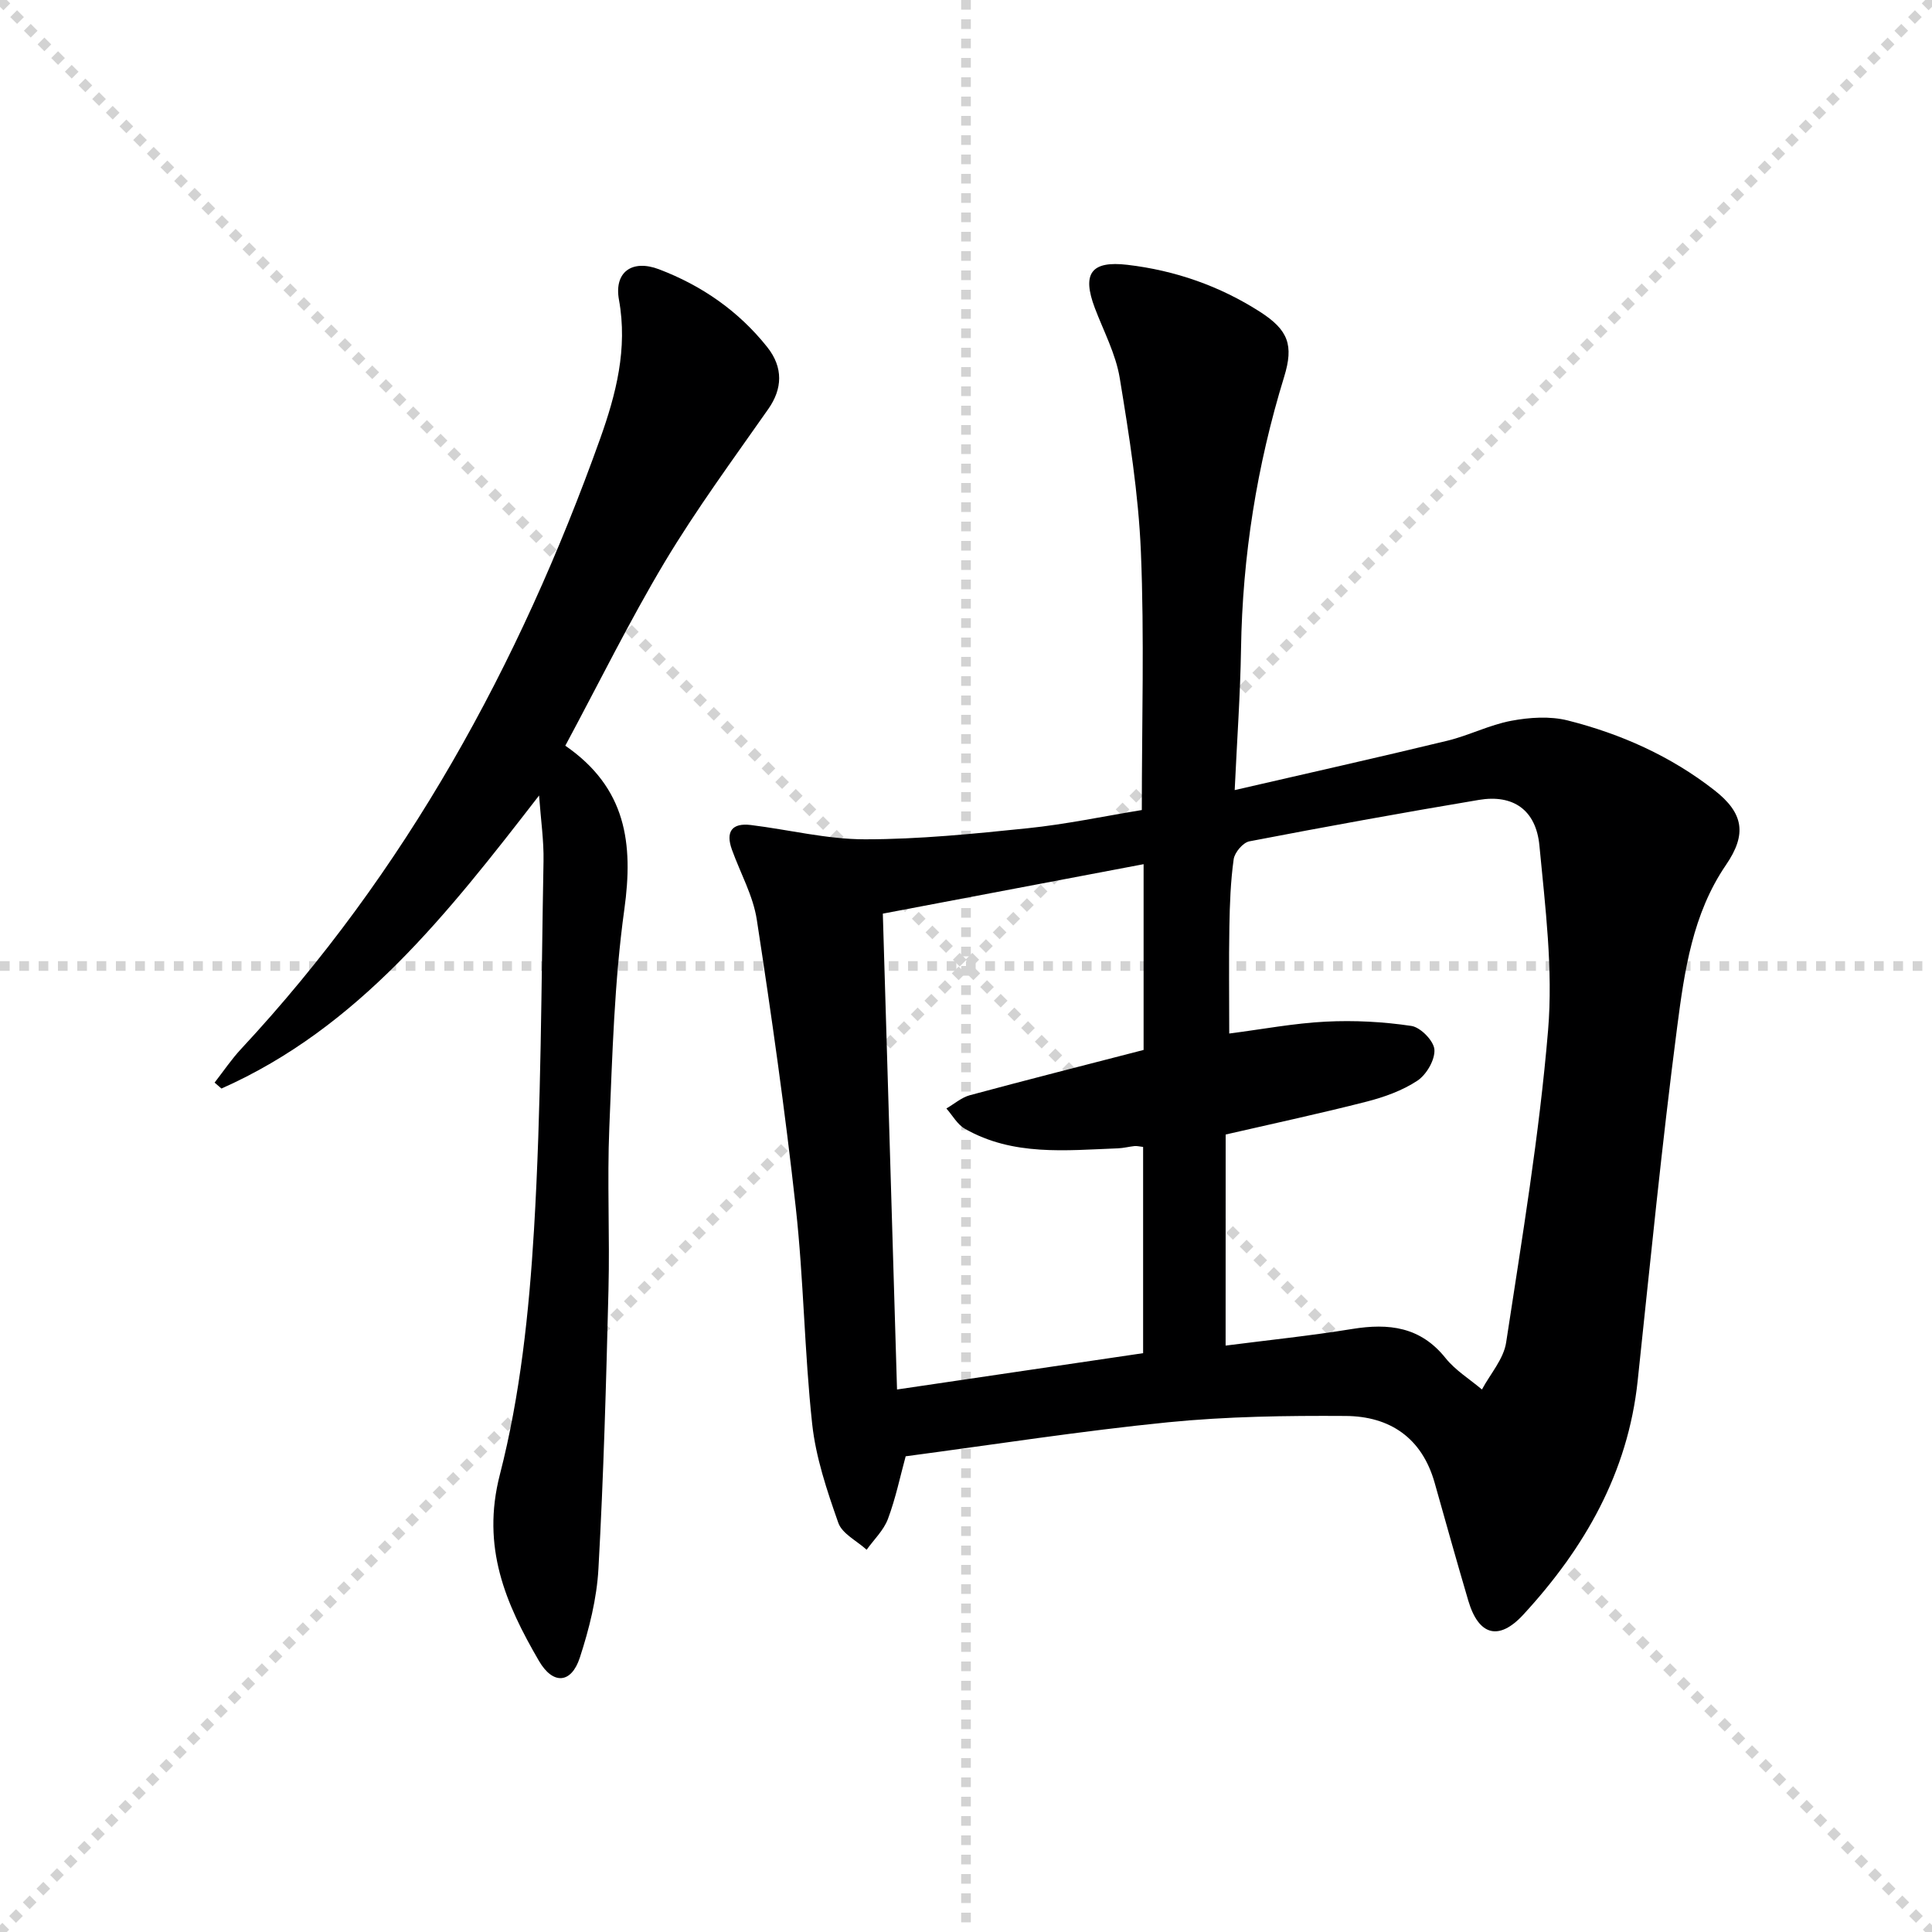 <svg enable-background="new 0 0 400 400" viewBox="0 0 400 400" xmlns="http://www.w3.org/2000/svg"><g stroke="lightgray" stroke-dasharray="1,1" stroke-width="1" transform="scale(2, 2)"><line x1="0" y1="0" x2="200" y2="200"></line><line x1="200" y1="0" x2="0" y2="200"></line><line x1="100" y1="0" x2="100" y2="200"></line><line x1="0" y1="100" x2="200" y2="100"></line></g><path d="m236.4 167.71c0-18.19.54-35.84-.19-53.45-.5-12.04-2.42-24.07-4.38-35.99-.82-4.99-3.34-9.7-5.16-14.51-2.69-7.12-.79-9.82 6.76-8.93 9.86 1.16 19.09 4.37 27.46 9.74 5.85 3.76 6.99 6.9 4.98 13.44-5.65 18.37-8.63 37.13-8.93 56.36-.15 9.44-.83 18.87-1.31 29.21 15.32-3.54 29.7-6.75 44.02-10.22 4.49-1.09 8.74-3.29 13.25-4.13 3.78-.71 8-.99 11.67-.07 11.02 2.78 21.34 7.38 30.38 14.45 6.08 4.75 6.74 9.12 2.4 15.46-6.92 10.12-8.6 21.94-10.11 33.55-3.17 24.37-5.58 48.84-8.18 73.28-2.02 19.04-11.01 34.65-23.68 48.4-5.08 5.51-9.25 4.31-11.38-2.88-2.4-8.12-4.67-16.27-6.97-24.42-2.63-9.32-9.29-13.79-18.45-13.84-12.26-.08-24.59.1-36.77 1.31-18.01 1.8-35.91 4.6-54.3 7.04-1.14 4.16-2.07 8.7-3.68 12.99-.88 2.34-2.9 4.26-4.4 6.36-2.02-1.84-5.07-3.31-5.87-5.58-2.34-6.66-4.66-13.53-5.41-20.49-1.61-14.86-1.75-29.88-3.39-44.74-2.2-19.93-5.02-39.8-8.07-59.62-.76-4.98-3.41-9.67-5.15-14.51-1.34-3.7-.03-5.59 3.91-5.11 7.89.97 15.76 2.96 23.64 2.96 11.22 0 22.48-1.14 33.66-2.29 7.96-.82 15.77-2.48 23.65-3.77zm17.35 110.88c8.79-1.13 17.54-2.03 26.21-3.44 7.58-1.23 14.13-.47 19.32 6.02 2.04 2.55 5 4.36 7.54 6.51 1.73-3.23 4.49-6.31 5.01-9.73 3.28-21.49 6.87-42.98 8.68-64.61 1.06-12.63-.58-25.55-1.79-38.27-.7-7.42-5.47-10.64-12.52-9.46-15.88 2.66-31.72 5.54-47.53 8.58-1.32.25-3.05 2.3-3.25 3.7-.64 4.59-.81 9.27-.89 13.92-.13 7.28-.03 14.57-.03 22.17 6.86-.88 13.4-2.13 19.99-2.46 5.9-.3 11.9.02 17.73.89 1.89.28 4.64 3.1 4.76 4.9.14 2.12-1.64 5.18-3.52 6.43-3.11 2.06-6.86 3.4-10.52 4.34-9.44 2.42-18.97 4.46-29.18 6.81-.01 14.2-.01 28.43-.01 43.7zm-70.97-89.43c.98 32.99 1.95 65.29 2.94 98.52 17.8-2.63 34.47-5.09 50.95-7.52 0-14.83 0-28.76 0-42.7-.8-.09-1.29-.23-1.77-.18-1.16.12-2.3.43-3.46.47-10.79.41-21.72 1.64-31.68-4.06-1.56-.89-2.56-2.77-3.82-4.19 1.62-.94 3.13-2.28 4.87-2.75 11.99-3.23 24.02-6.28 35.96-9.37 0-13.03 0-25.49 0-38.46-18 3.42-35.7 6.77-53.99 10.24z" fill="#000001"/><path d="m117.04 154.39c12.66 8.74 14.11 20.27 12.22 33.9-2.07 14.93-2.48 30.12-3.11 45.21-.46 11.14.11 22.32-.17 33.48-.48 19.28-1.01 38.56-2.08 57.81-.34 6.2-1.92 12.47-3.85 18.4-1.77 5.42-5.57 5.67-8.48.66-6.9-11.87-11.95-23.51-8.08-38.54 4.23-16.44 6.05-33.71 7.07-50.73 1.52-25.38 1.49-50.86 1.97-76.3.08-4.22-.55-8.46-.92-13.58-18.9 24.42-37.38 48.08-65.76 60.67-.47-.41-.95-.82-1.42-1.23 1.82-2.33 3.48-4.82 5.49-6.97 34.1-36.63 57.6-79.51 74.33-126.33 3.29-9.22 5.74-18.64 3.9-28.77-1.05-5.78 2.75-8.42 8.28-6.32 8.87 3.37 16.47 8.64 22.41 16.1 3.4 4.27 3.12 8.7.25 12.8-7.32 10.46-14.91 20.77-21.46 31.7-7.32 12.25-13.64 25.1-20.59 38.04z" fill="#000001"/></svg>